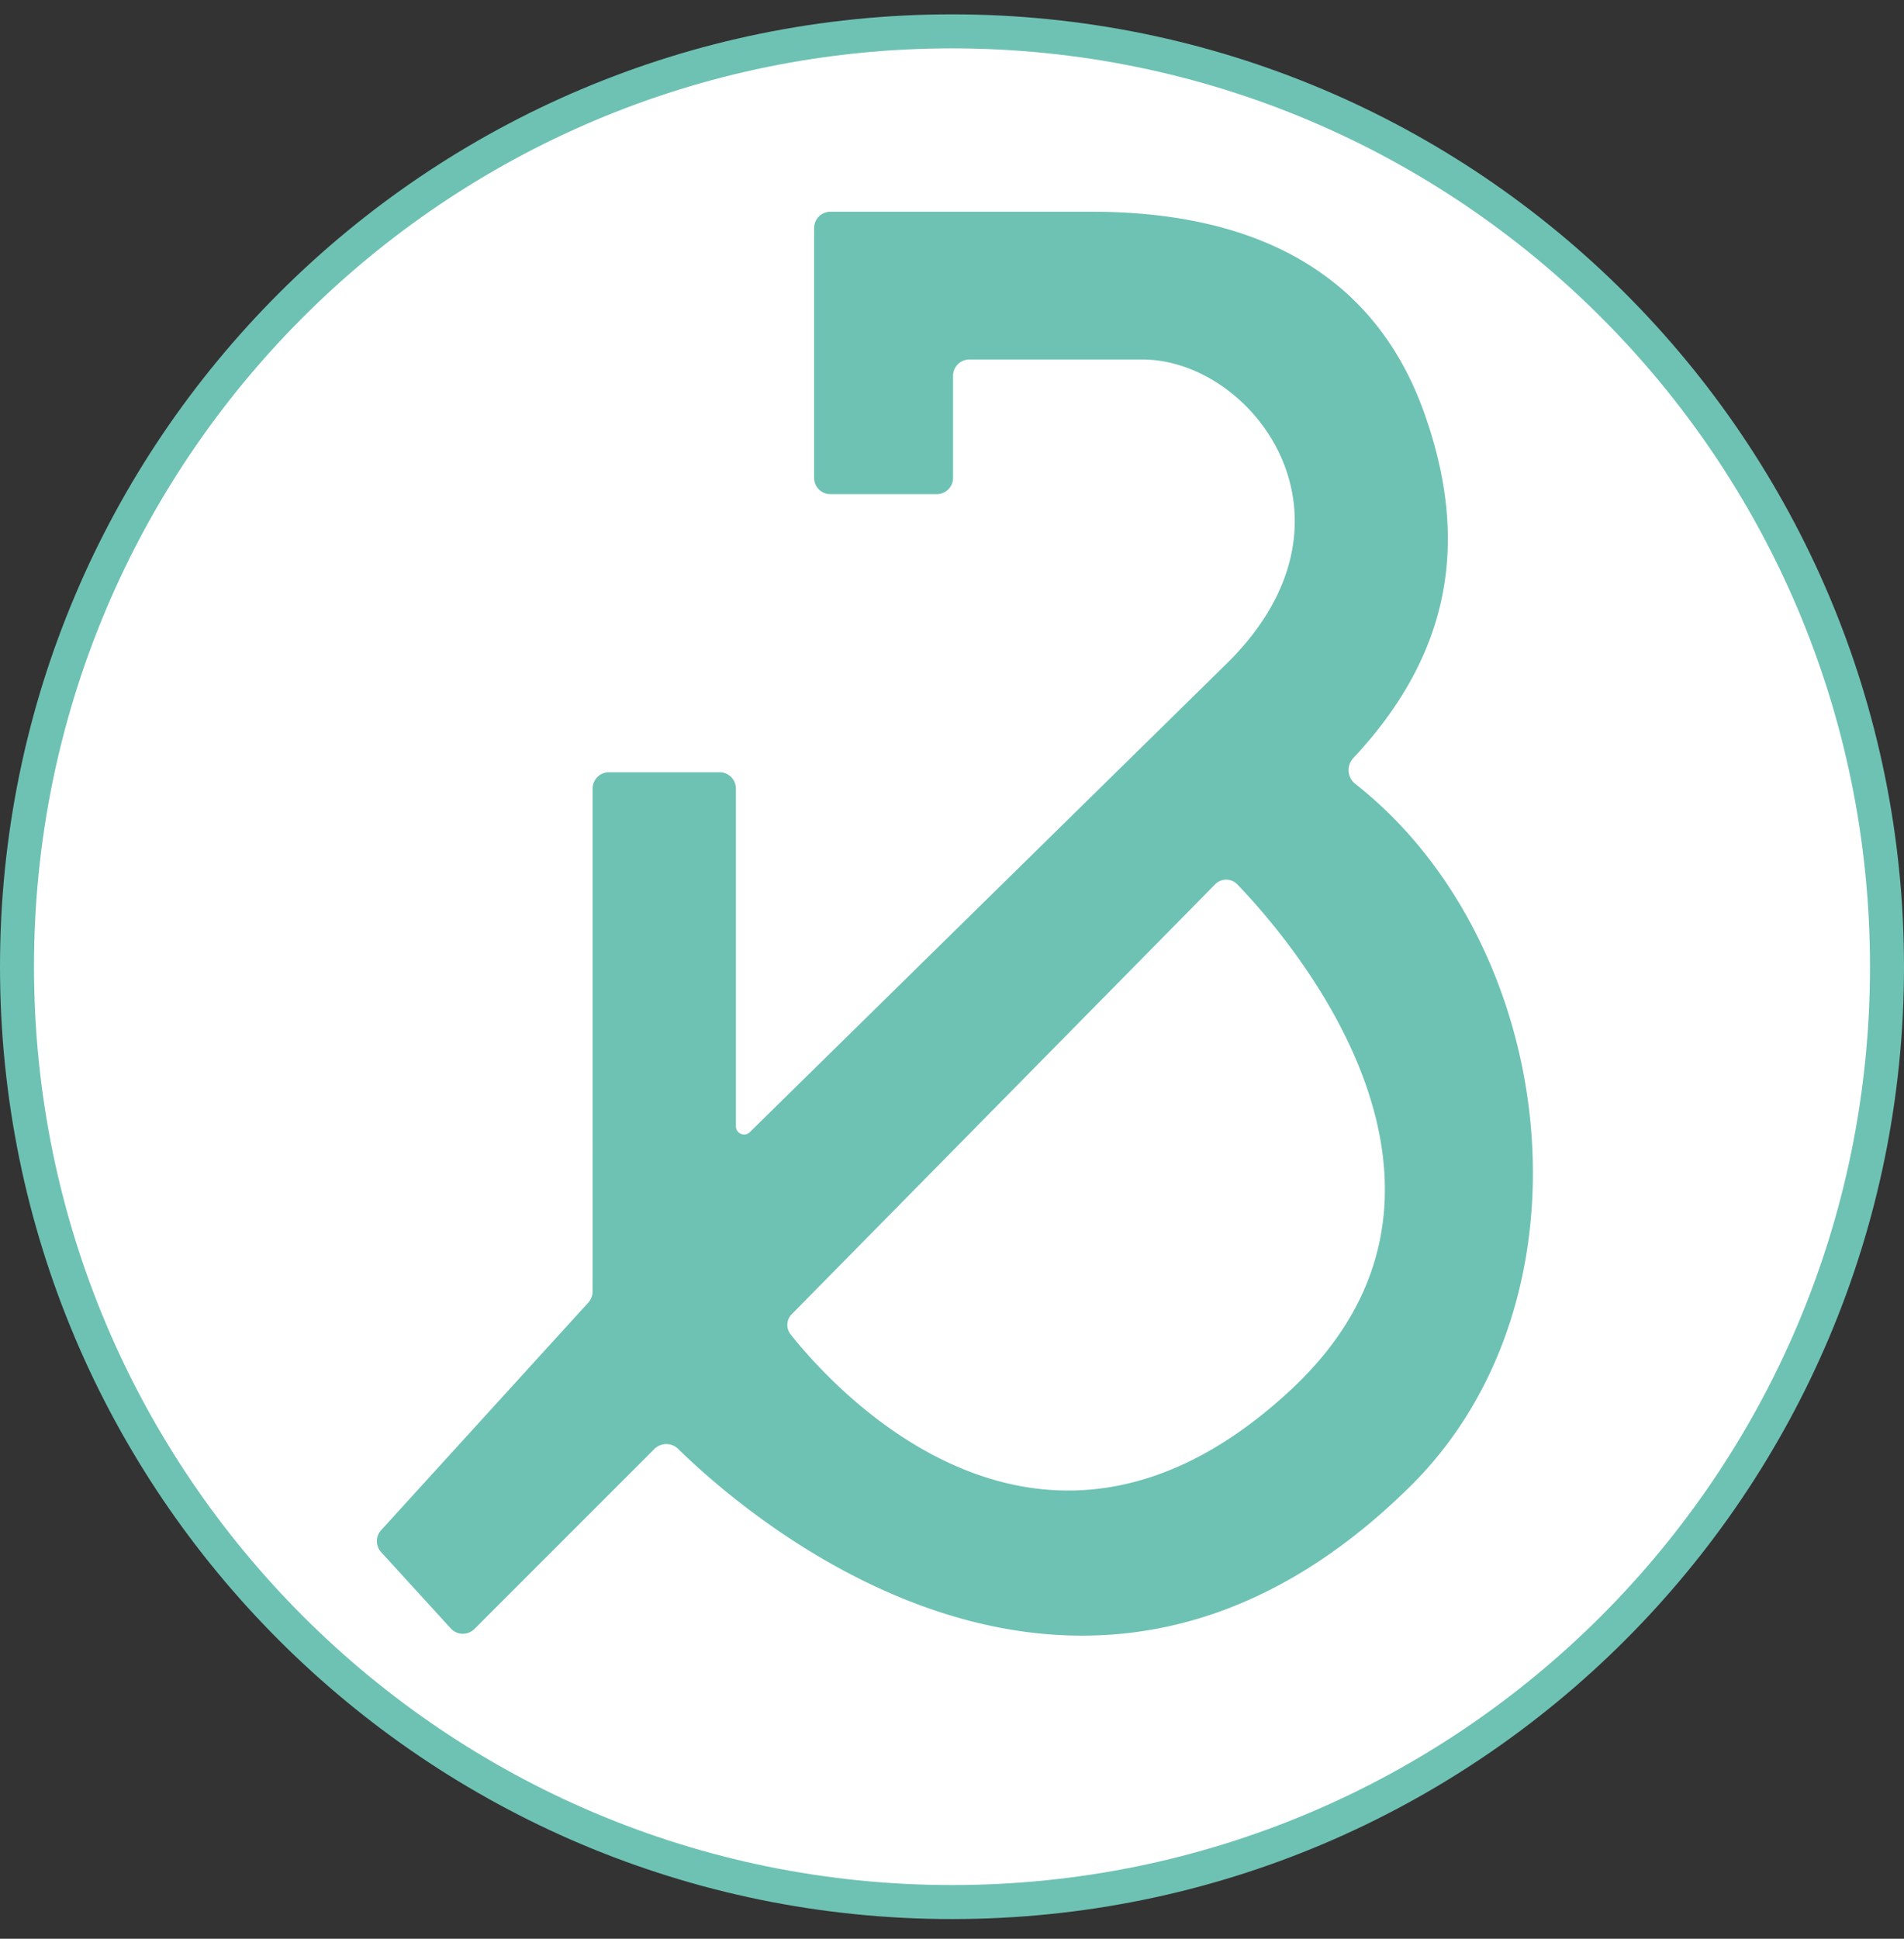 <svg xmlns="http://www.w3.org/2000/svg" width="56" height="57" fill="none" viewBox="0 0 56 57"><rect x="0" y="0" width="56" height="57" fill="#333333" stroke="none"/><g clip-path="url(#a)"><path fill="#fff" stroke="#6ec2b3" d="M28 55.922C12.812 55.922.5 43.61.5 28.422S12.812.922 28 .922s27.5 12.312 27.5 27.5-12.312 27.5-27.5 27.5Z"/><path fill="#6ec2b3" d="M17.43 33.689V23.185a.48.48 0 0 1 .48-.48h3.254a.48.48 0 0 1 .48.48v9.93c0 .214.258.32.41.17l14.024-13.774c4.324-4.248.78-8.941-2.48-8.941h-5.086a.48.48 0 0 0-.481.48v2.998a.48.48 0 0 1-.48.481h-3.127a.48.48 0 0 1-.48-.48V6.706a.48.48 0 0 1 .48-.48h7.694c4.456 0 8.212 1.556 9.765 5.897 1.35 3.774.8 7.09-2.083 10.169a.516.516 0 0 0 .06.754c5.964 4.681 7.251 15.09 1.616 20.655-9.675 9.554-19.576.817-21.53-1.102a.5.5 0 0 0-.7.002l-5.293 5.292a.48.48 0 0 1-.695-.016l-2.047-2.242a.48.48 0 0 1 0-.648l6.093-6.691a.48.48 0 0 0 .125-.324z"/><path fill="#fff" d="M35.733 26.006 23.295 38.63a.45.45 0 0 0-.043.6c1.262 1.591 7.388 8.434 14.702 1.643 6.373-5.918-.002-13.253-1.565-14.874a.454.454 0 0 0-.656.007"/></g><defs><clipPath id="a"><path fill="#fff" d="M56 56.422H0v-56h56z"/></clipPath></defs></svg>